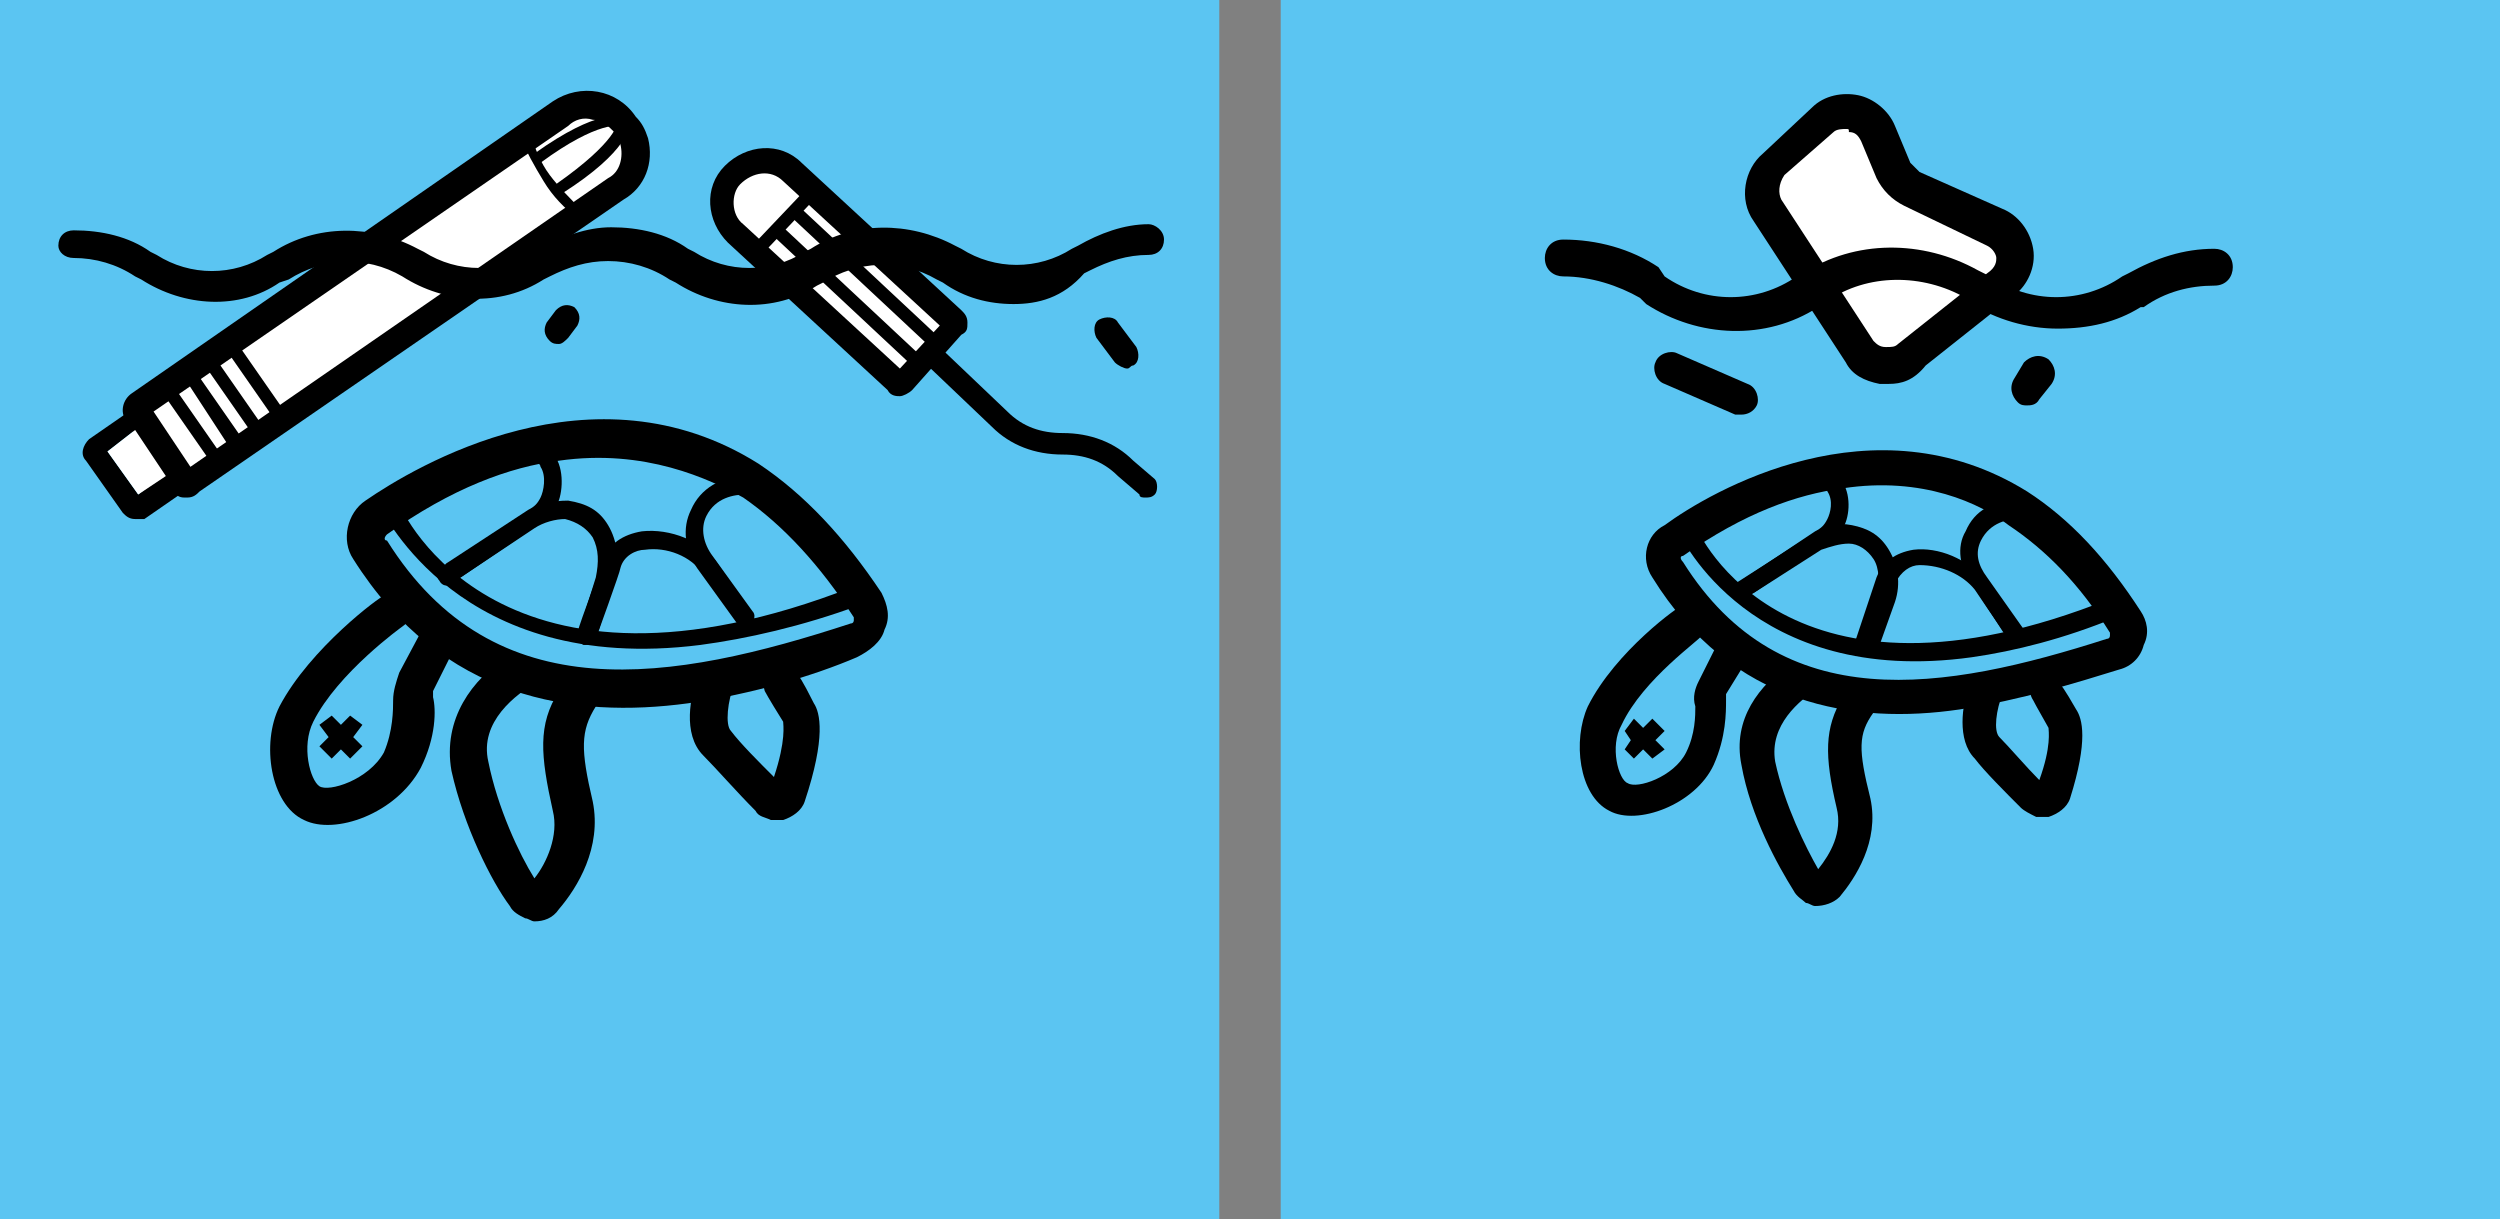 <?xml version="1.0" encoding="utf-8"?>
<!-- Generator: Adobe Illustrator 25.2.1, SVG Export Plug-In . SVG Version: 6.00 Build 0)  -->
<svg version="1.1" xmlns="http://www.w3.org/2000/svg" xmlns:xlink="http://www.w3.org/1999/xlink" x="0px" y="0px"
	 viewBox="0 0 81.4 39.7" style="enable-background:new 0 0 81.4 39.7;" xml:space="preserve">
<rect x="0" y="0" width="81.4" height="39.7" fill="#808080" stroke="none"/>
<style type="text/css">
	.st0{fill:#5BC5F2;}
	.st1{fill:#FFFFFF;}
</style>
<g id="Calque_2">
</g>
<g id="Calque_1">
	<g>
		<rect x="41.7" class="st0" width="39.7" height="39.7"/>
		<g>
			<path d="M56.7,13.5c-0.1,0-0.2,0-0.2,0l-2.3-1c-0.3-0.1-0.4-0.5-0.3-0.7c0.1-0.3,0.5-0.4,0.7-0.3l2.3,1c0.3,0.1,0.4,0.5,0.3,0.7
				C57.1,13.4,56.9,13.5,56.7,13.5z"/>
			<path d="M66,13.2c-0.1,0-0.2,0-0.3-0.1c-0.2-0.2-0.3-0.5-0.1-0.8l0.3-0.5c0.2-0.2,0.5-0.3,0.8-0.1c0.2,0.2,0.3,0.5,0.1,0.8
				L66.4,13C66.3,13.2,66.1,13.2,66,13.2z"/>
			<path class="st1" d="M57.5,6.8l1.2,1.8l1.9,2.8c0.4,0.6,1.1,0.7,1.6,0.3l2.9-2.3c0.7-0.5,0.5-1.6-0.2-1.9l-2.7-1.2
				c-0.3-0.1-0.5-0.3-0.6-0.6l-0.5-1.2c-0.3-0.7-1.2-0.9-1.8-0.4l-1.6,1.4C57.3,5.7,57.2,6.4,57.5,6.8z"/>
			<path d="M61.5,12.5c-0.1,0-0.2,0-0.3,0c-0.5-0.1-0.9-0.3-1.1-0.7l-3-4.6c-0.5-0.7-0.3-1.7,0.3-2.2L59,3.5c0.4-0.4,1-0.5,1.5-0.4
				c0.5,0.1,1,0.5,1.2,1l0.5,1.2c0.1,0.1,0.2,0.2,0.3,0.3l2.7,1.2c0.5,0.2,0.9,0.7,1,1.3c0.1,0.6-0.2,1.2-0.6,1.5l-2.9,2.3
				C62.3,12.4,61.9,12.5,61.5,12.5z M60.1,4.2c-0.1,0-0.3,0-0.4,0.1l-1.6,1.4C57.9,6,57.9,6.3,58,6.5l3,4.6c0.1,0.1,0.2,0.2,0.4,0.2
				c0.2,0,0.3,0,0.4-0.1l2.9-2.3C65,8.7,65,8.5,65,8.4c0-0.1-0.1-0.3-0.3-0.4L62,6.7c-0.4-0.2-0.7-0.5-0.9-0.9l-0.5-1.2
				c-0.1-0.2-0.2-0.3-0.4-0.3C60.2,4.2,60.2,4.2,60.1,4.2z"/>
			<path d="M67,10.7c-1,0-2-0.3-2.8-0.8l-0.2-0.2c-1.4-0.8-3.2-0.8-4.5,0.1L59.2,10c-1.7,1.1-3.9,1-5.6-0.1l-0.2-0.2
				C52.7,9.3,51.8,9,50.9,9c0,0,0,0,0,0c-0.3,0-0.6-0.2-0.6-0.6c0-0.3,0.2-0.6,0.6-0.6c1.1,0,2.2,0.3,3.1,0.9L54.2,9
				c1.3,0.9,3,0.9,4.3,0l0.2-0.1c1.7-1.1,3.9-1.1,5.7-0.1l0,0L64.8,9c1.3,0.9,3,0.9,4.3,0l0.2-0.1c0.9-0.5,1.8-0.8,2.8-0.8
				c0.3,0,0.6,0.2,0.6,0.6c0,0.3-0.2,0.6-0.6,0.6c-0.8,0-1.6,0.2-2.3,0.7L69.7,10C68.9,10.5,68,10.7,67,10.7z"/>
			<path d="M63.8,23.1c-3.4,0.5-7.4-0.1-10-4.3c-0.4-0.6-0.2-1.4,0.4-1.7C55.7,16,61,12.9,66,16l0,0c1.4,0.9,2.6,2.2,3.7,3.9
				c0.2,0.3,0.3,0.7,0.1,1.1c-0.1,0.4-0.4,0.7-0.8,0.8C67.7,22.2,65.8,22.8,63.8,23.1z M60,15.9c-1.5,0.2-3.2,0.8-5.2,2.2
				c-0.1,0-0.1,0.1,0,0.2c3.2,5.1,8.5,4.2,13.8,2.5c0.1,0,0.1-0.1,0.1-0.1c0,0,0-0.1,0-0.1c-1-1.6-2.1-2.7-3.3-3.5
				C64.5,16.4,62.6,15.5,60,15.9z"/>
			<path d="M64.2,21.4c-7.2,1-9.5-4-9.5-4c-0.1-0.1,0-0.3,0.1-0.4c0.1-0.1,0.3,0,0.4,0.1l0,0c0.1,0.3,3,6.6,13.5,2.4
				c0.1-0.1,0.3,0,0.4,0.2c0.1,0.1,0,0.3-0.2,0.4C67.2,20.8,65.6,21.2,64.2,21.4z"/>
			<path d="M60.6,22.8c-0.2,0-0.4,0-0.6-0.1c-0.6,1-0.6,1.9-0.2,3.6c0.2,0.8-0.2,1.5-0.6,2c-0.4-0.7-1.1-2.1-1.4-3.5
				c-0.2-1.2,0.8-2,1.4-2.4c-0.4-0.2-0.7-0.4-0.9-0.8c-1,0.7-1.9,1.8-1.6,3.3c0.3,1.7,1.2,3.3,1.7,4.1c0.1,0.2,0.3,0.3,0.4,0.4
				c0.1,0,0.2,0.1,0.3,0.1c0.3,0,0.6-0.1,0.8-0.3c0.5-0.6,1.3-1.8,1-3.2c-0.4-1.6-0.4-2.1,0.1-2.8c0.1-0.1,0.1-0.3,0.1-0.5
				C60.9,22.8,60.8,22.8,60.6,22.8z"/>
			<path d="M56.9,19.4c-0.1,0-0.2,0-0.3-0.1c-0.1-0.1,0-0.3,0.1-0.4l2.4-1.6c0.2-0.1,0.3-0.2,0.4-0.4c0.1-0.2,0.2-0.6,0-0.9
				c0-0.1-0.2-0.3-0.6-0.2c-0.2,0-0.3-0.1-0.3-0.3c0-0.2,0.1-0.3,0.3-0.3c0.7-0.1,1,0.2,1.1,0.5c0.3,0.5,0.2,1.2,0,1.5
				c-0.1,0.2-0.3,0.4-0.5,0.5l-2.4,1.6C57,19.3,57,19.4,56.9,19.4z"/>
			<path d="M60.9,21.2c0,0-0.1,0-0.1,0c-0.1,0-0.2-0.2-0.2-0.4l0.5-1.4c0.1-0.4,0.1-0.9-0.1-1.2c-0.2-0.3-0.5-0.5-0.8-0.5
				c-0.3,0-0.6,0.1-0.9,0.2l-2.5,1.6c-0.1,0.1-0.3,0.1-0.4-0.1c-0.1-0.1-0.1-0.3,0.1-0.4l2.5-1.6c0.4-0.3,0.8-0.4,1.3-0.3
				c0.5,0.1,0.9,0.3,1.2,0.8c0.3,0.5,0.4,1.1,0.2,1.7L61.2,21C61.1,21.1,61,21.1,60.9,21.2z"/>
			<path d="M65.7,20.9c-0.1,0-0.2,0-0.3-0.1c0,0-0.5-0.7-1.1-1.6c-0.4-0.5-1.1-0.8-1.8-0.8c0,0,0,0,0,0c-0.3,0-0.6,0.2-0.8,0.6
				c0,0.1-0.7,2.1-0.7,2.1c-0.1,0.1-0.2,0.2-0.4,0.2c-0.1-0.1-0.2-0.2-0.2-0.4c0.1-0.3,0.7-2.1,0.7-2.1c0.2-0.5,0.6-0.8,1.2-0.9
				c0,0,0,0,0,0c0.8-0.1,1.8,0.3,2.3,1c0.7,0.9,1.1,1.6,1.1,1.6c0.1,0.1,0.1,0.3-0.1,0.4C65.8,20.9,65.8,20.9,65.7,20.9z"/>
			<path d="M65.6,20.8c-0.1,0-0.2,0-0.3-0.1L64.2,19c-0.4-0.5-0.5-1.2-0.2-1.7c0.3-0.7,0.9-1,1.7-1c0.2,0,0.3,0.1,0.3,0.3
				c0,0.2-0.1,0.3-0.3,0.3c-0.3,0-0.9,0.1-1.2,0.7c-0.2,0.4-0.1,0.8,0.2,1.2l1.2,1.7c0.1,0.1,0.1,0.3-0.1,0.4
				C65.7,20.7,65.7,20.8,65.6,20.8z"/>
			<path d="M67.6,23.1c-0.4-0.7-0.5-0.8-0.5-0.8C67,22,66.7,21.8,66.4,22c-0.3,0.1-0.4,0.5-0.2,0.8c0,0,0.1,0.2,0.5,0.9
				c0,0.1,0.1,0.6-0.3,1.7c-0.4-0.4-1-1.1-1.3-1.4c-0.2-0.2-0.1-0.9,0.1-1.4c0-0.1,0-0.3,0-0.4c-0.3,0.1-0.7,0.2-1.1,0.2
				c-0.2,0.5-0.4,1.7,0.2,2.3c0.3,0.4,1,1.1,1.5,1.6c0.1,0.1,0.3,0.2,0.5,0.3c0.1,0,0.2,0,0.4,0c0.3-0.1,0.6-0.3,0.7-0.6
				C68,24.1,67.8,23.4,67.6,23.1z"/>
			<path d="M57,21.3c-0.4-0.1-0.7-0.3-1-0.5l-0.7,1.4c-0.1,0.2-0.2,0.5-0.1,0.8c0,0.3,0,0.9-0.3,1.5c-0.4,0.8-1.6,1.2-1.9,1
				c-0.3-0.1-0.6-1.2-0.2-1.9c0.7-1.5,2.6-2.8,2.6-2.9c0.3-0.2,0.4-0.5,0.2-0.8c-0.2-0.3-0.5-0.4-0.8-0.2c-0.1,0-2.2,1.5-3.1,3.3
				c-0.5,1.1-0.3,2.9,0.7,3.4c0.9,0.5,2.8-0.2,3.4-1.5c0.4-0.9,0.4-1.7,0.4-2.1c0-0.1,0-0.1,0-0.2L57,21.3z"/>
			<polygon points="54.2,23.8 53.8,23.4 53.5,23.7 53.2,23.4 52.9,23.8 53.1,24.1 52.9,24.4 53.2,24.7 53.5,24.4 53.8,24.7 
				54.2,24.4 53.9,24.1 			"/>
		</g>
	</g>
	<g>
		<rect y="0" class="st0" width="39.7" height="39.7"/>
		<g>
			<path d="M22.4,22.9c-3.7,0.5-8-0.1-10.9-4.7c-0.4-0.6-0.2-1.5,0.4-1.9c1.6-1.1,7.4-4.6,12.8-1.2l0,0c1.5,1,2.8,2.4,4,4.2
				c0.2,0.4,0.3,0.8,0.1,1.2c-0.1,0.4-0.5,0.7-0.9,0.9C26.5,22,24.5,22.6,22.4,22.9z M18.2,15c-1.6,0.2-3.5,0.9-5.6,2.4
				c-0.1,0.1-0.1,0.2,0,0.2c3.5,5.6,9.3,4.6,15.1,2.7c0.1,0,0.1-0.1,0.1-0.1c0,0,0-0.1,0-0.1c-1.1-1.7-2.3-3-3.6-3.9
				C23.1,15.6,21,14.6,18.2,15z"/>
			<path d="M22.8,21c-7.9,1-10.3-4.4-10.4-4.4c-0.1-0.2,0-0.3,0.2-0.4c0.2-0.1,0.3,0,0.4,0.2l0,0c0.1,0.3,3.3,7.2,14.8,2.7
				c0.2-0.1,0.3,0,0.4,0.2c0.1,0.2,0,0.3-0.2,0.4C26.1,20.4,24.3,20.8,22.8,21z"/>
			<path d="M18.9,22.6c-0.2,0-0.5,0-0.7-0.1c-0.7,1.1-0.6,2.1-0.2,3.9c0.2,0.8-0.2,1.7-0.6,2.2c-0.5-0.8-1.2-2.3-1.5-3.8
				c-0.3-1.3,0.9-2.2,1.6-2.6c-0.4-0.2-0.7-0.5-1-0.8c-1.1,0.7-2.1,2-1.8,3.7c0.4,1.8,1.3,3.6,1.9,4.4c0.1,0.2,0.3,0.3,0.5,0.4
				c0.1,0,0.2,0.1,0.3,0.1c0.3,0,0.6-0.1,0.8-0.4c0.6-0.7,1.4-2,1.1-3.5c-0.4-1.7-0.4-2.3,0.1-3.1c0.1-0.2,0.1-0.3,0.1-0.5
				C19.2,22.5,19,22.6,18.9,22.6z"/>
			<path d="M14.8,18.8c-0.1,0-0.2,0-0.3-0.1c-0.1-0.1-0.1-0.3,0.1-0.4l2.6-1.7c0.2-0.1,0.3-0.2,0.4-0.4c0.1-0.2,0.2-0.7,0-1
				c0-0.1-0.2-0.3-0.7-0.2c-0.2,0-0.3-0.1-0.3-0.3c0-0.2,0.1-0.3,0.3-0.3c0.7-0.1,1.1,0.2,1.2,0.5c0.3,0.5,0.2,1.3,0,1.6
				c-0.1,0.2-0.3,0.4-0.6,0.6L15,18.8C14.9,18.8,14.9,18.8,14.8,18.8z"/>
			<path d="M19.2,20.8c0,0-0.1,0-0.1,0c-0.2-0.1-0.2-0.2-0.2-0.4l0.5-1.6c0.1-0.5,0.1-0.9-0.1-1.3c-0.2-0.3-0.5-0.5-0.9-0.6
				c-0.3,0-0.7,0.1-1,0.3L14.7,19c-0.1,0.1-0.3,0.1-0.4-0.1c-0.1-0.1-0.1-0.3,0.1-0.4l2.7-1.8c0.4-0.3,0.9-0.4,1.4-0.4
				c0.6,0.1,1,0.3,1.3,0.8c0.3,0.5,0.4,1.2,0.2,1.8l-0.5,1.6C19.4,20.7,19.3,20.8,19.2,20.8z"/>
			<path d="M24.4,20.5c-0.1,0-0.2,0-0.3-0.1c0,0-0.5-0.7-1.2-1.7c-0.4-0.6-1.2-0.9-1.9-0.8c0,0,0,0,0,0c-0.3,0-0.7,0.2-0.8,0.6
				c0,0.1-0.8,2.3-0.8,2.3c-0.1,0.2-0.2,0.2-0.4,0.2c-0.2-0.1-0.2-0.2-0.2-0.4c0.1-0.4,0.8-2.2,0.8-2.3c0.2-0.6,0.7-0.9,1.3-1
				c0,0,0,0,0,0c0.9-0.1,2,0.3,2.5,1.1c0.7,1,1.2,1.8,1.2,1.8c0.1,0.1,0.1,0.3-0.1,0.4C24.5,20.5,24.5,20.5,24.4,20.5z"/>
			<path d="M24.3,20.4c-0.1,0-0.2,0-0.3-0.1l-1.3-1.8c-0.4-0.6-0.5-1.3-0.2-1.9c0.3-0.7,1-1.1,1.8-1.1c0.2,0,0.3,0.1,0.3,0.3
				c0,0.2-0.1,0.3-0.3,0.3c-0.4,0-1,0.1-1.3,0.7c-0.2,0.4-0.1,0.9,0.2,1.3l1.3,1.8c0.1,0.1,0.1,0.3-0.1,0.4
				C24.4,20.3,24.4,20.4,24.3,20.4z"/>
			<path d="M26.5,22.9C26.1,22.1,26,22,26,22c-0.2-0.3-0.5-0.4-0.8-0.3c-0.3,0.2-0.4,0.5-0.3,0.8c0,0,0.1,0.2,0.6,1
				c0,0.1,0.1,0.6-0.3,1.8c-0.5-0.5-1.1-1.1-1.4-1.5c-0.2-0.2-0.1-1,0.1-1.5c0.1-0.1,0-0.3,0-0.4c-0.4,0.1-0.8,0.2-1.2,0.2
				c-0.2,0.5-0.5,1.8,0.2,2.5c0.4,0.4,1.1,1.2,1.7,1.8c0.1,0.2,0.3,0.2,0.5,0.3c0.1,0,0.3,0,0.4,0c0.3-0.1,0.6-0.3,0.7-0.6
				C26.9,24,26.7,23.2,26.5,22.9z"/>
			<path d="M14.9,20.9c-0.4-0.1-0.8-0.3-1.1-0.5l-0.8,1.5c-0.1,0.3-0.2,0.6-0.2,0.9c0,0.3,0,1-0.3,1.7c-0.5,0.9-1.8,1.3-2.1,1.1
				c-0.3-0.2-0.6-1.3-0.2-2.1c0.8-1.6,2.9-3.1,2.9-3.1c0.3-0.2,0.4-0.5,0.2-0.8c-0.2-0.3-0.5-0.4-0.8-0.2c-0.1,0-2.4,1.7-3.4,3.6
				c-0.6,1.2-0.3,3.2,0.8,3.7c1,0.5,3-0.2,3.8-1.7c0.5-1,0.5-1.9,0.4-2.3c0-0.1,0-0.1,0-0.2L14.9,20.9z"/>
			<polygon points="11.8,23.6 11.4,23.3 11.1,23.6 10.8,23.3 10.4,23.6 10.7,24 10.4,24.3 10.8,24.7 11.1,24.4 11.4,24.7 11.8,24.3 
				11.5,24 			"/>
			<g>
				<path class="st1" d="M18.3,3.6L4.5,13.2c-0.1,0.1-0.1,0.2,0,0.3L6,15.6c0.1,0.1,0.2,0.1,0.3,0L20,6.1c0.5-0.4,0.7-1,0.6-1.6
					c0-0.2-0.1-0.4-0.2-0.6v0C19.9,3.3,19,3.2,18.3,3.6z"/>
				<path class="st1" d="M23.9,7.6l5.2,4.8c0.1,0.1,0.2,0.1,0.2,0l1.6-1.8c0.1-0.1,0.1-0.2,0-0.2l-5.2-4.8c-0.6-0.5-1.4-0.5-1.9,0.1
					l0,0C23.3,6.2,23.4,7.1,23.9,7.6z"/>
				<g>
					<path d="M6.1,16.2c0,0-0.1,0-0.1,0c-0.2,0-0.3-0.1-0.4-0.3l-1.5-2.2C3.9,13.4,4,13,4.3,12.8L18,3.3c0.9-0.6,2.1-0.4,2.7,0.5
						C20.9,4,21,4.2,21.1,4.5c0.2,0.8-0.1,1.6-0.8,2L6.5,16C6.4,16.1,6.3,16.2,6.1,16.2z M6,15.3C6,15.3,6,15.3,6,15.3L6,15.3z
						 M5,13.4l1.2,1.8l13.6-9.4c0.4-0.2,0.5-0.7,0.4-1.1c0-0.1-0.1-0.3-0.2-0.4c-0.2-0.2-0.4-0.4-0.7-0.4c-0.3-0.1-0.6,0-0.8,0.2
						l0,0L5,13.4z M18.3,3.6L18.3,3.6L18.3,3.6z"/>
					<path d="M4.4,16.9C4.4,16.9,4.4,16.9,4.4,16.9c-0.2,0-0.3-0.1-0.4-0.2L2.8,15c-0.2-0.2-0.1-0.5,0.1-0.7l1.3-0.9
						c0.2-0.2,0.5-0.1,0.7,0.1l1.2,1.8c0.1,0.1,0.1,0.2,0.1,0.4c0,0.1-0.1,0.3-0.2,0.3l-1.3,0.9C4.7,16.9,4.6,16.9,4.4,16.9z
						 M4.3,16.2C4.3,16.2,4.3,16.2,4.3,16.2L4.3,16.2z M3.5,14.7l1,1.4l0.9-0.7l-1-1.4L3.5,14.7z"/>
					<path d="M9.1,13.7c-0.1,0-0.1,0-0.2-0.1l-1.6-2.3c-0.1-0.1,0-0.2,0-0.3c0.1-0.1,0.2,0,0.3,0l1.6,2.3c0.1,0.1,0,0.2,0,0.3
						C9.2,13.7,9.2,13.7,9.1,13.7z"/>
					<path d="M8.4,14.2c-0.1,0-0.1,0-0.2-0.1l-1.6-2.3c-0.1-0.1,0-0.2,0-0.3c0.1-0.1,0.2,0,0.3,0l1.6,2.3c0.1,0.1,0,0.2,0,0.3
						C8.5,14.2,8.5,14.2,8.4,14.2z"/>
					<path d="M7.7,14.7c-0.1,0-0.1,0-0.2-0.1L6,12.3c-0.1-0.1,0-0.2,0-0.3c0.1-0.1,0.2,0,0.3,0l1.6,2.3c0.1,0.1,0,0.2,0,0.3
						C7.8,14.7,7.8,14.7,7.7,14.7z"/>
					<path d="M7.1,15.2c-0.1,0-0.1,0-0.2-0.1l-1.6-2.3c-0.1-0.1,0-0.2,0-0.3c0.1-0.1,0.2,0,0.3,0l1.6,2.3c0.1,0.1,0,0.2,0,0.3
						C7.1,15.2,7.1,15.2,7.1,15.2z"/>
					<path d="M18.9,7.1c0,0-0.1,0-0.1,0c-0.4-0.3-0.8-0.7-1.1-1.2c-0.3-0.5-0.6-1-0.7-1.4c0-0.1,0-0.2,0.1-0.2c0.1,0,0.2,0,0.2,0.1
						c0.1,0.4,0.3,0.9,0.6,1.3c0.3,0.4,0.7,0.8,1,1.1c0.1,0.1,0.1,0.2,0,0.3C19.1,7,19,7.1,18.9,7.1z"/>
					<path d="M18.3,6.4c-0.1,0-0.1,0-0.2-0.1c-0.1-0.1,0-0.2,0-0.3c2-1.4,2-2,2-2c0-0.1,0.1-0.2,0.2-0.2c0.1,0,0.2,0.1,0.2,0.2
						c0,0.1,0,0.9-2.2,2.3C18.4,6.4,18.4,6.4,18.3,6.4z"/>
					<path d="M17.6,5.4c-0.1,0-0.1,0-0.2-0.1c-0.1-0.1,0-0.2,0-0.3c2.1-1.5,2.8-1.2,2.9-1.2c0.1,0,0.1,0.2,0.1,0.2
						c0,0.1-0.2,0.1-0.2,0.1c0,0-0.7-0.2-2.6,1.2C17.7,5.4,17.7,5.4,17.6,5.4z"/>
				</g>
				<path d="M18.2,11.2c-0.1,0-0.2,0-0.3-0.1c-0.2-0.2-0.2-0.4-0.1-0.6l0.3-0.4c0.2-0.2,0.4-0.2,0.6-0.1c0.2,0.2,0.2,0.4,0.1,0.6
					L18.5,11C18.4,11.1,18.3,11.2,18.2,11.2z"/>
				<path d="M36.7,12c-0.1,0-0.3-0.1-0.4-0.2l-0.6-0.8c-0.1-0.2-0.1-0.5,0.1-0.6c0.2-0.1,0.5-0.1,0.6,0.1l0.6,0.8
					c0.1,0.2,0.1,0.5-0.1,0.6C36.8,11.9,36.8,12,36.7,12z"/>
				<g>
					<path d="M29.3,12.9c-0.1,0-0.3,0-0.4-0.2l-5.2-4.8c-0.7-0.7-0.8-1.8-0.1-2.5c0.7-0.7,1.8-0.8,2.5-0.1l5.2,4.8
						c0.1,0.1,0.2,0.2,0.2,0.4c0,0.2,0,0.3-0.2,0.4l-1.6,1.8C29.6,12.8,29.4,12.9,29.3,12.9z M24.2,7.3l5.1,4.7l1.3-1.4l-5.1-4.7
						c-0.4-0.4-1-0.3-1.4,0.1C23.8,6.3,23.8,7,24.2,7.3L24.2,7.3z"/>
					<path d="M24.6,8.5c-0.1,0-0.1,0-0.2-0.1c-0.1-0.1-0.1-0.2,0-0.3l1.9-2c0.1-0.1,0.2-0.1,0.3,0c0.1,0.1,0.1,0.2,0,0.3l-1.9,2
						C24.8,8.5,24.7,8.5,24.6,8.5z"/>
					<path d="M30.5,11.4c0,0-0.1,0-0.1,0l-4.6-4.3c-0.1-0.1-0.1-0.2,0-0.3c0.1-0.1,0.2-0.1,0.3,0l4.6,4.3c0.1,0.1,0.1,0.2,0,0.3
						C30.6,11.4,30.5,11.4,30.5,11.4z"/>
					<path d="M29.9,12c0,0-0.1,0-0.1,0l-4.6-4.3c-0.1-0.1-0.1-0.2,0-0.3c0.1-0.1,0.2-0.1,0.3,0l4.6,4.3c0.1,0.1,0.1,0.2,0,0.3
						C30,12,30,12,29.9,12z"/>
					<path d="M37.3,16.2c-0.1,0-0.2,0-0.2-0.1l-0.7-0.6c-0.5-0.5-1.1-0.7-1.8-0.7c-0.9,0-1.7-0.3-2.3-0.9l-2.1-2
						c-0.1-0.1-0.1-0.4,0-0.5c0.1-0.1,0.4-0.1,0.5,0l2.1,2c0.5,0.5,1.1,0.7,1.8,0.7c0.9,0,1.7,0.3,2.3,0.9l0.7,0.6
						c0.1,0.1,0.1,0.4,0,0.5C37.5,16.2,37.4,16.2,37.3,16.2z"/>
				</g>
				<path d="M33,9.9c-0.8,0-1.6-0.2-2.3-0.7l-0.2-0.1c-1.2-0.7-2.6-0.6-3.7,0.1l-0.2,0.1c-1.4,0.9-3.2,0.8-4.6-0.1l-0.2-0.1
					c-0.6-0.4-1.3-0.6-2-0.6c-0.7,0-1.3,0.2-1.9,0.5l-0.2,0.1c-1.4,0.9-3.2,0.8-4.6-0.1L13.1,9c-1.2-0.7-2.6-0.6-3.7,0.1L9.1,9.2
					C7.8,10.1,6,10,4.6,9.1L4.4,9c-0.6-0.4-1.3-0.6-2-0.6c0,0,0,0,0,0C2.1,8.4,1.9,8.2,1.9,8c0-0.3,0.2-0.5,0.5-0.5
					c0.9,0,1.8,0.2,2.5,0.7l0.2,0.1c1.1,0.7,2.5,0.7,3.6,0l0.2-0.1c1.4-0.9,3.2-0.9,4.7-0.1l0,0l0.2,0.1c1.1,0.7,2.5,0.7,3.6,0
					l0.2-0.1c0.7-0.4,1.5-0.7,2.3-0.7c0.9,0,1.8,0.2,2.5,0.7l0.2,0.1c1.1,0.7,2.5,0.7,3.6,0l0.2-0.1c1.4-0.9,3.2-0.9,4.7-0.1l0,0
					l0.2,0.1c1.1,0.7,2.5,0.7,3.6,0l0.2-0.1c0.7-0.4,1.5-0.7,2.3-0.7c0.2,0,0.5,0.2,0.5,0.5c0,0.3-0.2,0.5-0.5,0.5
					c-0.7,0-1.3,0.2-1.9,0.5l-0.2,0.1C34.6,9.7,33.8,9.9,33,9.9z"/>
			</g>
			<polygon class="st1" points="3.5,14.7 4.5,16.1 5.4,15.5 4.4,14 			"/>
		</g>
	</g>
</g>
</svg>
